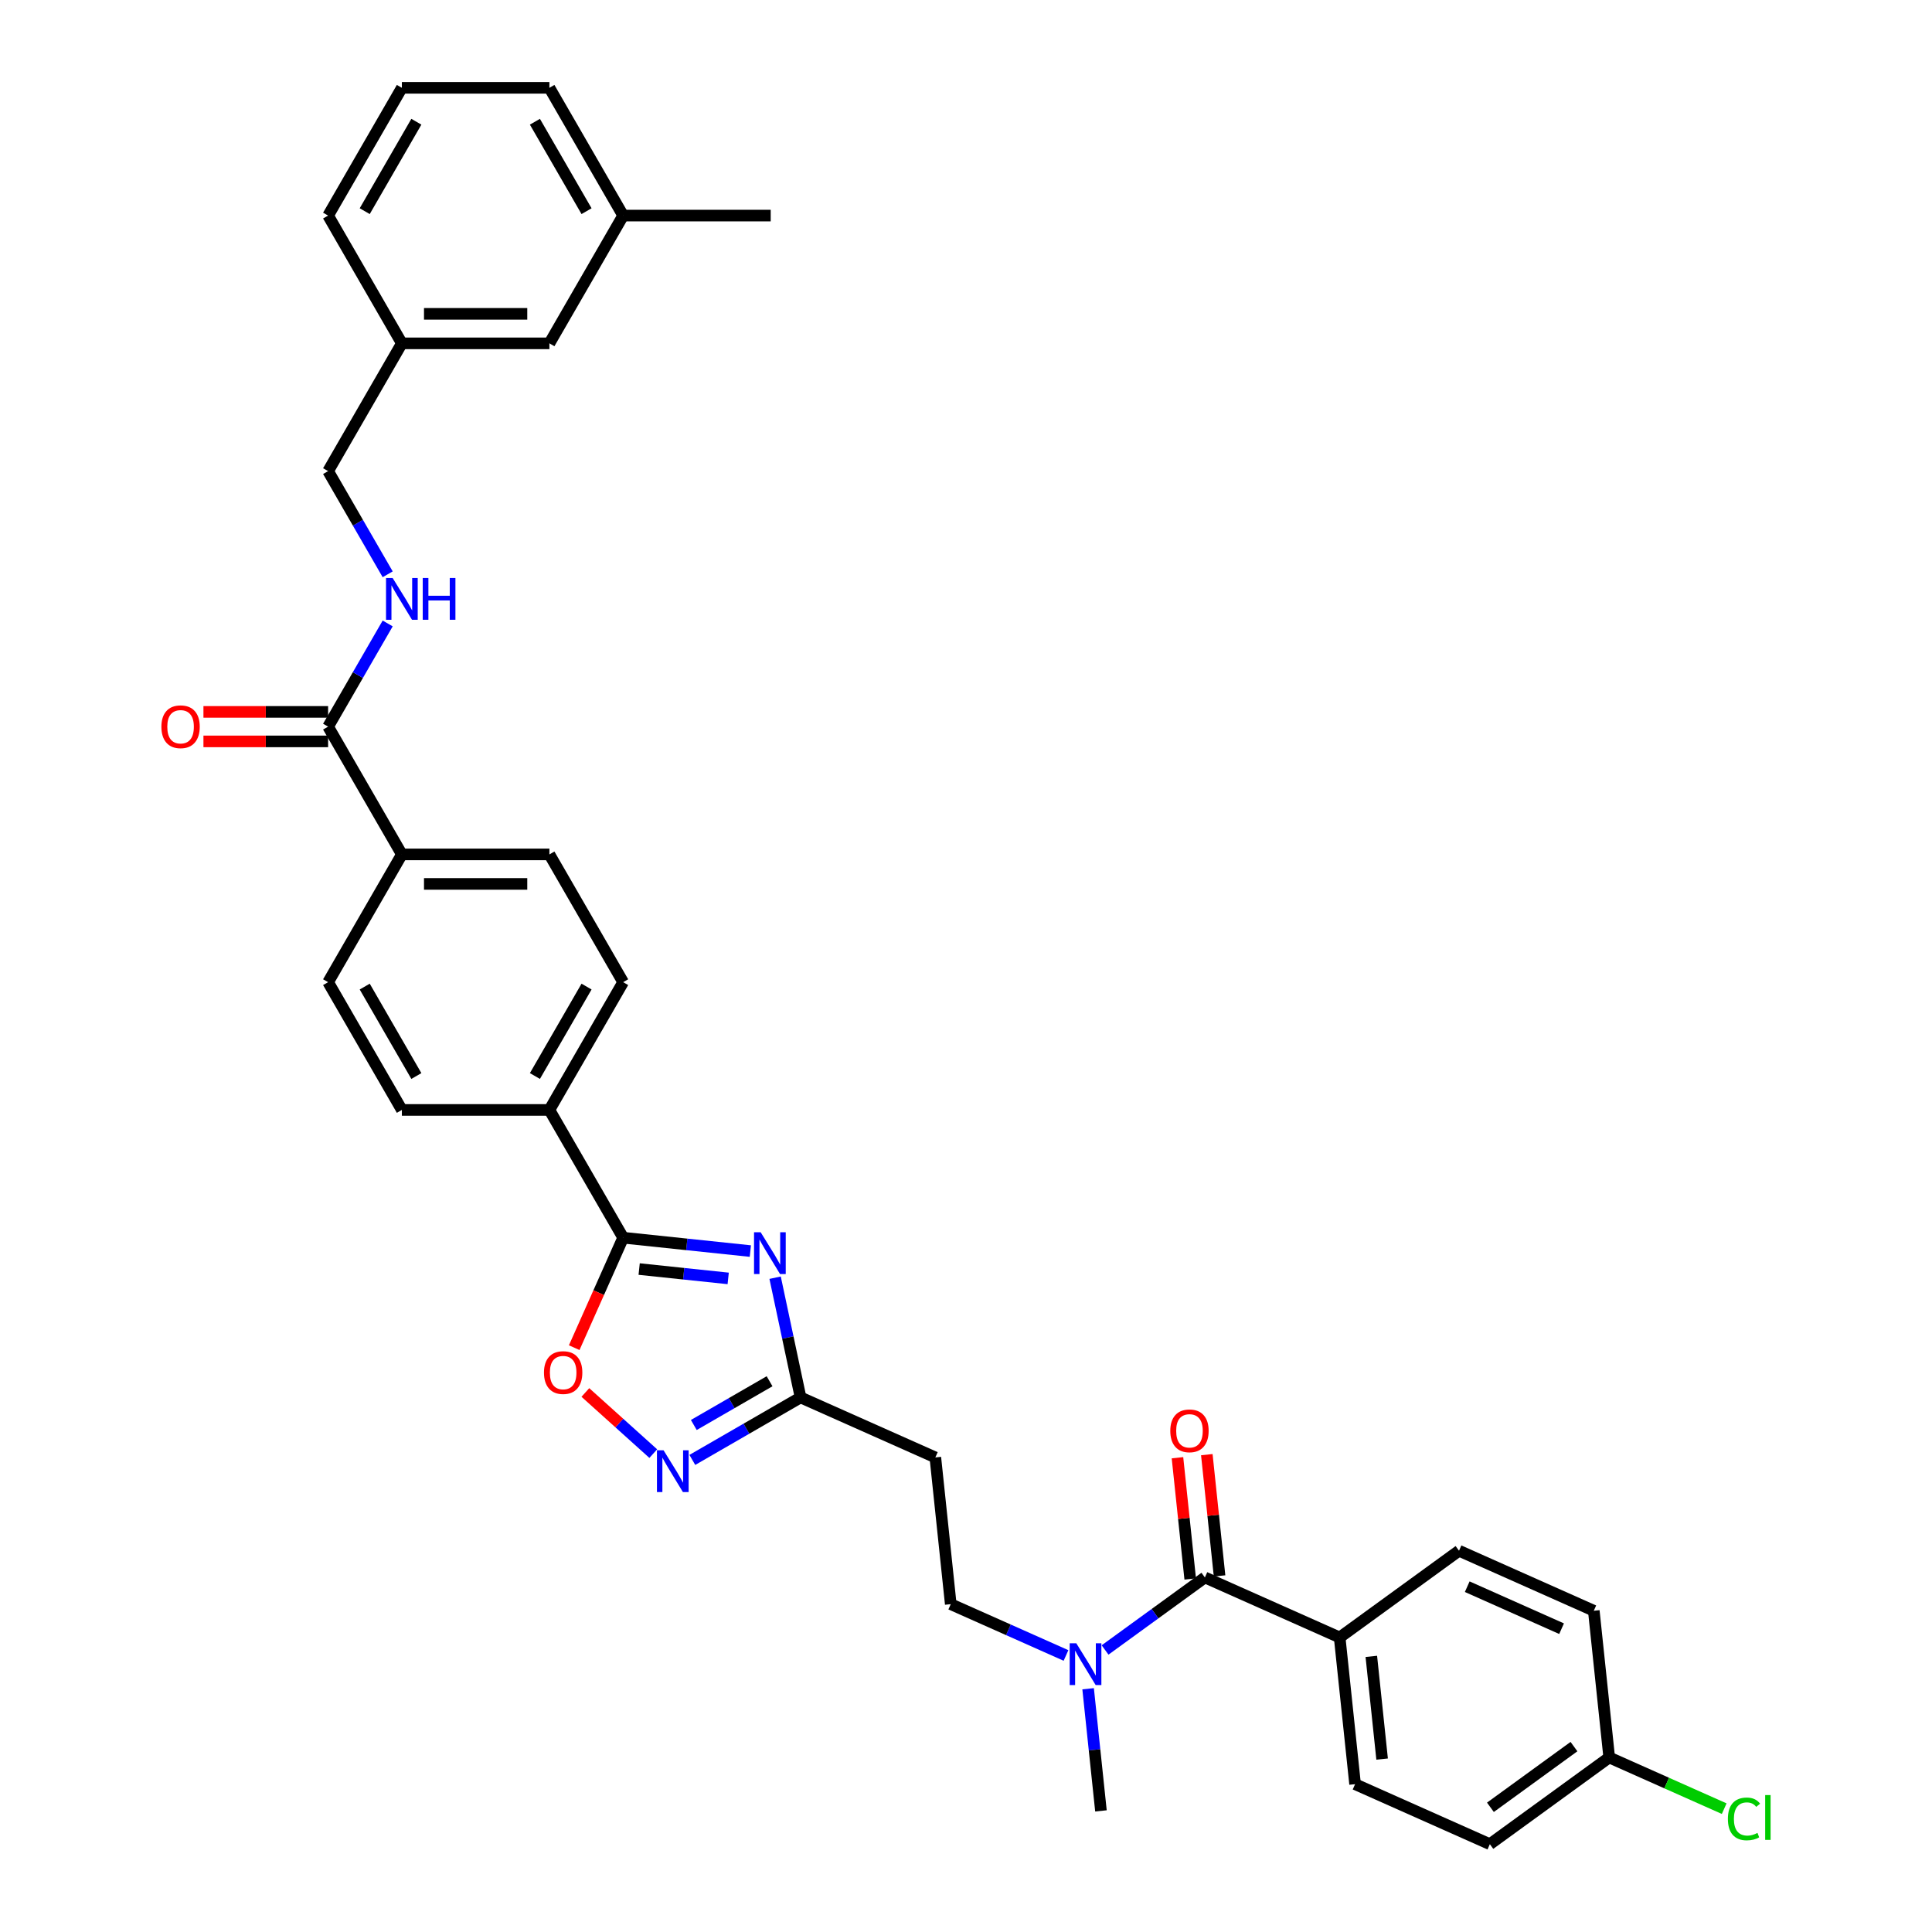 <?xml version='1.0' encoding='iso-8859-1'?>
<svg version='1.1' baseProfile='full'
              xmlns='http://www.w3.org/2000/svg'
                      xmlns:rdkit='http://www.rdkit.org/xml'
                      xmlns:xlink='http://www.w3.org/1999/xlink'
                  xml:space='preserve'
width='1000px' height='1000px' viewBox='0 0 1000 1000'>
<!-- END OF HEADER -->
<rect style='opacity:1.0;fill:#FFFFFF;stroke:none' width='1000' height='1000' x='0' y='0'> </rect>
<path class='bond-0' d='M 388.382,647.552 L 355.466,644.092' style='fill:none;fill-rule:evenodd;stroke:#0000FF;stroke-width:6px;stroke-linecap:butt;stroke-linejoin:miter;stroke-opacity:1' />
<path class='bond-0' d='M 355.466,644.092 L 322.549,640.633' style='fill:none;fill-rule:evenodd;stroke:#000000;stroke-width:6px;stroke-linecap:butt;stroke-linejoin:miter;stroke-opacity:1' />
<path class='bond-0' d='M 376.911,661.703 L 353.869,659.281' style='fill:none;fill-rule:evenodd;stroke:#0000FF;stroke-width:6px;stroke-linecap:butt;stroke-linejoin:miter;stroke-opacity:1' />
<path class='bond-0' d='M 353.869,659.281 L 330.828,656.859' style='fill:none;fill-rule:evenodd;stroke:#000000;stroke-width:6px;stroke-linecap:butt;stroke-linejoin:miter;stroke-opacity:1' />
<path class='bond-2' d='M 401.197,661.337 L 407.783,692.322' style='fill:none;fill-rule:evenodd;stroke:#0000FF;stroke-width:6px;stroke-linecap:butt;stroke-linejoin:miter;stroke-opacity:1' />
<path class='bond-2' d='M 407.783,692.322 L 414.369,723.307' style='fill:none;fill-rule:evenodd;stroke:#000000;stroke-width:6px;stroke-linecap:butt;stroke-linejoin:miter;stroke-opacity:1' />
<path class='bond-3' d='M 322.549,640.633 L 309.879,669.091' style='fill:none;fill-rule:evenodd;stroke:#000000;stroke-width:6px;stroke-linecap:butt;stroke-linejoin:miter;stroke-opacity:1' />
<path class='bond-3' d='M 309.879,669.091 L 297.209,697.548' style='fill:none;fill-rule:evenodd;stroke:#FF0000;stroke-width:6px;stroke-linecap:butt;stroke-linejoin:miter;stroke-opacity:1' />
<path class='bond-9' d='M 322.549,640.633 L 284.369,574.502' style='fill:none;fill-rule:evenodd;stroke:#000000;stroke-width:6px;stroke-linecap:butt;stroke-linejoin:miter;stroke-opacity:1' />
<path class='bond-1' d='M 358.348,755.651 L 386.359,739.479' style='fill:none;fill-rule:evenodd;stroke:#0000FF;stroke-width:6px;stroke-linecap:butt;stroke-linejoin:miter;stroke-opacity:1' />
<path class='bond-1' d='M 386.359,739.479 L 414.369,723.307' style='fill:none;fill-rule:evenodd;stroke:#000000;stroke-width:6px;stroke-linecap:butt;stroke-linejoin:miter;stroke-opacity:1' />
<path class='bond-1' d='M 359.115,737.573 L 378.722,726.253' style='fill:none;fill-rule:evenodd;stroke:#0000FF;stroke-width:6px;stroke-linecap:butt;stroke-linejoin:miter;stroke-opacity:1' />
<path class='bond-1' d='M 378.722,726.253 L 398.33,714.933' style='fill:none;fill-rule:evenodd;stroke:#000000;stroke-width:6px;stroke-linecap:butt;stroke-linejoin:miter;stroke-opacity:1' />
<path class='bond-34' d='M 338.128,752.385 L 320.557,736.564' style='fill:none;fill-rule:evenodd;stroke:#0000FF;stroke-width:6px;stroke-linecap:butt;stroke-linejoin:miter;stroke-opacity:1' />
<path class='bond-34' d='M 320.557,736.564 L 302.986,720.743' style='fill:none;fill-rule:evenodd;stroke:#FF0000;stroke-width:6px;stroke-linecap:butt;stroke-linejoin:miter;stroke-opacity:1' />
<path class='bond-6' d='M 414.369,723.307 L 484.129,754.366' style='fill:none;fill-rule:evenodd;stroke:#000000;stroke-width:6px;stroke-linecap:butt;stroke-linejoin:miter;stroke-opacity:1' />
<path class='bond-4' d='M 623.648,816.484 L 597.814,835.254' style='fill:none;fill-rule:evenodd;stroke:#000000;stroke-width:6px;stroke-linecap:butt;stroke-linejoin:miter;stroke-opacity:1' />
<path class='bond-4' d='M 597.814,835.254 L 571.98,854.023' style='fill:none;fill-rule:evenodd;stroke:#0000FF;stroke-width:6px;stroke-linecap:butt;stroke-linejoin:miter;stroke-opacity:1' />
<path class='bond-10' d='M 623.648,816.484 L 693.407,847.543' style='fill:none;fill-rule:evenodd;stroke:#000000;stroke-width:6px;stroke-linecap:butt;stroke-linejoin:miter;stroke-opacity:1' />
<path class='bond-12' d='M 631.242,815.686 L 627.944,784.305' style='fill:none;fill-rule:evenodd;stroke:#000000;stroke-width:6px;stroke-linecap:butt;stroke-linejoin:miter;stroke-opacity:1' />
<path class='bond-12' d='M 627.944,784.305 L 624.645,752.923' style='fill:none;fill-rule:evenodd;stroke:#FF0000;stroke-width:6px;stroke-linecap:butt;stroke-linejoin:miter;stroke-opacity:1' />
<path class='bond-12' d='M 616.053,817.283 L 612.755,785.901' style='fill:none;fill-rule:evenodd;stroke:#000000;stroke-width:6px;stroke-linecap:butt;stroke-linejoin:miter;stroke-opacity:1' />
<path class='bond-12' d='M 612.755,785.901 L 609.457,754.519' style='fill:none;fill-rule:evenodd;stroke:#FF0000;stroke-width:6px;stroke-linecap:butt;stroke-linejoin:miter;stroke-opacity:1' />
<path class='bond-5' d='M 169.827,376.109 L 208.007,442.24' style='fill:none;fill-rule:evenodd;stroke:#000000;stroke-width:6px;stroke-linecap:butt;stroke-linejoin:miter;stroke-opacity:1' />
<path class='bond-8' d='M 169.827,376.109 L 185.244,349.405' style='fill:none;fill-rule:evenodd;stroke:#000000;stroke-width:6px;stroke-linecap:butt;stroke-linejoin:miter;stroke-opacity:1' />
<path class='bond-8' d='M 185.244,349.405 L 200.662,322.7' style='fill:none;fill-rule:evenodd;stroke:#0000FF;stroke-width:6px;stroke-linecap:butt;stroke-linejoin:miter;stroke-opacity:1' />
<path class='bond-14' d='M 169.827,368.473 L 137.564,368.473' style='fill:none;fill-rule:evenodd;stroke:#000000;stroke-width:6px;stroke-linecap:butt;stroke-linejoin:miter;stroke-opacity:1' />
<path class='bond-14' d='M 137.564,368.473 L 105.301,368.473' style='fill:none;fill-rule:evenodd;stroke:#FF0000;stroke-width:6px;stroke-linecap:butt;stroke-linejoin:miter;stroke-opacity:1' />
<path class='bond-14' d='M 169.827,383.745 L 137.564,383.745' style='fill:none;fill-rule:evenodd;stroke:#000000;stroke-width:6px;stroke-linecap:butt;stroke-linejoin:miter;stroke-opacity:1' />
<path class='bond-14' d='M 137.564,383.745 L 105.301,383.745' style='fill:none;fill-rule:evenodd;stroke:#FF0000;stroke-width:6px;stroke-linecap:butt;stroke-linejoin:miter;stroke-opacity:1' />
<path class='bond-13' d='M 484.129,754.366 L 492.11,830.31' style='fill:none;fill-rule:evenodd;stroke:#000000;stroke-width:6px;stroke-linecap:butt;stroke-linejoin:miter;stroke-opacity:1' />
<path class='bond-7' d='M 551.76,856.867 L 521.935,843.588' style='fill:none;fill-rule:evenodd;stroke:#0000FF;stroke-width:6px;stroke-linecap:butt;stroke-linejoin:miter;stroke-opacity:1' />
<path class='bond-7' d='M 521.935,843.588 L 492.11,830.31' style='fill:none;fill-rule:evenodd;stroke:#000000;stroke-width:6px;stroke-linecap:butt;stroke-linejoin:miter;stroke-opacity:1' />
<path class='bond-30' d='M 563.207,874.09 L 566.53,905.701' style='fill:none;fill-rule:evenodd;stroke:#0000FF;stroke-width:6px;stroke-linecap:butt;stroke-linejoin:miter;stroke-opacity:1' />
<path class='bond-30' d='M 566.53,905.701 L 569.852,937.312' style='fill:none;fill-rule:evenodd;stroke:#000000;stroke-width:6px;stroke-linecap:butt;stroke-linejoin:miter;stroke-opacity:1' />
<path class='bond-21' d='M 200.662,297.256 L 185.244,270.552' style='fill:none;fill-rule:evenodd;stroke:#0000FF;stroke-width:6px;stroke-linecap:butt;stroke-linejoin:miter;stroke-opacity:1' />
<path class='bond-21' d='M 185.244,270.552 L 169.827,243.847' style='fill:none;fill-rule:evenodd;stroke:#000000;stroke-width:6px;stroke-linecap:butt;stroke-linejoin:miter;stroke-opacity:1' />
<path class='bond-15' d='M 284.369,574.502 L 322.549,508.371' style='fill:none;fill-rule:evenodd;stroke:#000000;stroke-width:6px;stroke-linecap:butt;stroke-linejoin:miter;stroke-opacity:1' />
<path class='bond-15' d='M 276.87,556.946 L 303.596,510.654' style='fill:none;fill-rule:evenodd;stroke:#000000;stroke-width:6px;stroke-linecap:butt;stroke-linejoin:miter;stroke-opacity:1' />
<path class='bond-16' d='M 284.369,574.502 L 208.007,574.502' style='fill:none;fill-rule:evenodd;stroke:#000000;stroke-width:6px;stroke-linecap:butt;stroke-linejoin:miter;stroke-opacity:1' />
<path class='bond-19' d='M 693.407,847.543 L 701.389,923.486' style='fill:none;fill-rule:evenodd;stroke:#000000;stroke-width:6px;stroke-linecap:butt;stroke-linejoin:miter;stroke-opacity:1' />
<path class='bond-19' d='M 709.793,857.338 L 715.381,910.499' style='fill:none;fill-rule:evenodd;stroke:#000000;stroke-width:6px;stroke-linecap:butt;stroke-linejoin:miter;stroke-opacity:1' />
<path class='bond-20' d='M 693.407,847.543 L 755.185,802.659' style='fill:none;fill-rule:evenodd;stroke:#000000;stroke-width:6px;stroke-linecap:butt;stroke-linejoin:miter;stroke-opacity:1' />
<path class='bond-11' d='M 208.007,442.24 L 169.827,508.371' style='fill:none;fill-rule:evenodd;stroke:#000000;stroke-width:6px;stroke-linecap:butt;stroke-linejoin:miter;stroke-opacity:1' />
<path class='bond-35' d='M 208.007,442.24 L 284.369,442.24' style='fill:none;fill-rule:evenodd;stroke:#000000;stroke-width:6px;stroke-linecap:butt;stroke-linejoin:miter;stroke-opacity:1' />
<path class='bond-35' d='M 219.461,457.512 L 272.914,457.512' style='fill:none;fill-rule:evenodd;stroke:#000000;stroke-width:6px;stroke-linecap:butt;stroke-linejoin:miter;stroke-opacity:1' />
<path class='bond-18' d='M 322.549,508.371 L 284.369,442.24' style='fill:none;fill-rule:evenodd;stroke:#000000;stroke-width:6px;stroke-linecap:butt;stroke-linejoin:miter;stroke-opacity:1' />
<path class='bond-17' d='M 208.007,574.502 L 169.827,508.371' style='fill:none;fill-rule:evenodd;stroke:#000000;stroke-width:6px;stroke-linecap:butt;stroke-linejoin:miter;stroke-opacity:1' />
<path class='bond-17' d='M 215.506,556.946 L 188.78,510.654' style='fill:none;fill-rule:evenodd;stroke:#000000;stroke-width:6px;stroke-linecap:butt;stroke-linejoin:miter;stroke-opacity:1' />
<path class='bond-25' d='M 701.389,923.486 L 771.149,954.545' style='fill:none;fill-rule:evenodd;stroke:#000000;stroke-width:6px;stroke-linecap:butt;stroke-linejoin:miter;stroke-opacity:1' />
<path class='bond-26' d='M 755.185,802.659 L 824.945,833.718' style='fill:none;fill-rule:evenodd;stroke:#000000;stroke-width:6px;stroke-linecap:butt;stroke-linejoin:miter;stroke-opacity:1' />
<path class='bond-26' d='M 759.437,821.27 L 808.269,843.011' style='fill:none;fill-rule:evenodd;stroke:#000000;stroke-width:6px;stroke-linecap:butt;stroke-linejoin:miter;stroke-opacity:1' />
<path class='bond-24' d='M 169.827,243.847 L 208.007,177.716' style='fill:none;fill-rule:evenodd;stroke:#000000;stroke-width:6px;stroke-linecap:butt;stroke-linejoin:miter;stroke-opacity:1' />
<path class='bond-22' d='M 832.927,909.661 L 824.945,833.718' style='fill:none;fill-rule:evenodd;stroke:#000000;stroke-width:6px;stroke-linecap:butt;stroke-linejoin:miter;stroke-opacity:1' />
<path class='bond-27' d='M 832.927,909.661 L 862.683,922.91' style='fill:none;fill-rule:evenodd;stroke:#000000;stroke-width:6px;stroke-linecap:butt;stroke-linejoin:miter;stroke-opacity:1' />
<path class='bond-27' d='M 862.683,922.91 L 892.439,936.158' style='fill:none;fill-rule:evenodd;stroke:#00CC00;stroke-width:6px;stroke-linecap:butt;stroke-linejoin:miter;stroke-opacity:1' />
<path class='bond-36' d='M 832.927,909.661 L 771.149,954.545' style='fill:none;fill-rule:evenodd;stroke:#000000;stroke-width:6px;stroke-linecap:butt;stroke-linejoin:miter;stroke-opacity:1' />
<path class='bond-36' d='M 814.683,904.038 L 771.439,935.457' style='fill:none;fill-rule:evenodd;stroke:#000000;stroke-width:6px;stroke-linecap:butt;stroke-linejoin:miter;stroke-opacity:1' />
<path class='bond-23' d='M 284.369,177.716 L 208.007,177.716' style='fill:none;fill-rule:evenodd;stroke:#000000;stroke-width:6px;stroke-linecap:butt;stroke-linejoin:miter;stroke-opacity:1' />
<path class='bond-23' d='M 272.914,162.444 L 219.461,162.444' style='fill:none;fill-rule:evenodd;stroke:#000000;stroke-width:6px;stroke-linecap:butt;stroke-linejoin:miter;stroke-opacity:1' />
<path class='bond-28' d='M 284.369,177.716 L 322.549,111.585' style='fill:none;fill-rule:evenodd;stroke:#000000;stroke-width:6px;stroke-linecap:butt;stroke-linejoin:miter;stroke-opacity:1' />
<path class='bond-31' d='M 208.007,177.716 L 169.827,111.585' style='fill:none;fill-rule:evenodd;stroke:#000000;stroke-width:6px;stroke-linecap:butt;stroke-linejoin:miter;stroke-opacity:1' />
<path class='bond-33' d='M 322.549,111.585 L 398.911,111.585' style='fill:none;fill-rule:evenodd;stroke:#000000;stroke-width:6px;stroke-linecap:butt;stroke-linejoin:miter;stroke-opacity:1' />
<path class='bond-37' d='M 322.549,111.585 L 284.369,45.455' style='fill:none;fill-rule:evenodd;stroke:#000000;stroke-width:6px;stroke-linecap:butt;stroke-linejoin:miter;stroke-opacity:1' />
<path class='bond-37' d='M 303.596,109.302 L 276.87,63.01' style='fill:none;fill-rule:evenodd;stroke:#000000;stroke-width:6px;stroke-linecap:butt;stroke-linejoin:miter;stroke-opacity:1' />
<path class='bond-29' d='M 208.007,45.455 L 169.827,111.585' style='fill:none;fill-rule:evenodd;stroke:#000000;stroke-width:6px;stroke-linecap:butt;stroke-linejoin:miter;stroke-opacity:1' />
<path class='bond-29' d='M 215.506,63.01 L 188.78,109.302' style='fill:none;fill-rule:evenodd;stroke:#000000;stroke-width:6px;stroke-linecap:butt;stroke-linejoin:miter;stroke-opacity:1' />
<path class='bond-32' d='M 208.007,45.455 L 284.369,45.455' style='fill:none;fill-rule:evenodd;stroke:#000000;stroke-width:6px;stroke-linecap:butt;stroke-linejoin:miter;stroke-opacity:1' />
<path  class='atom-0' d='M 393.712 637.802
L 400.799 649.256
Q 401.501 650.386, 402.631 652.433
Q 403.761 654.479, 403.823 654.601
L 403.823 637.802
L 406.694 637.802
L 406.694 659.428
L 403.731 659.428
L 396.125 646.904
Q 395.239 645.438, 394.293 643.758
Q 393.376 642.078, 393.101 641.559
L 393.101 659.428
L 390.291 659.428
L 390.291 637.802
L 393.712 637.802
' fill='#0000FF'/>
<path  class='atom-2' d='M 343.458 750.675
L 350.544 762.13
Q 351.247 763.26, 352.377 765.306
Q 353.507 767.353, 353.568 767.475
L 353.568 750.675
L 356.439 750.675
L 356.439 772.301
L 353.476 772.301
L 345.871 759.778
Q 344.985 758.312, 344.038 756.632
Q 343.122 754.952, 342.847 754.432
L 342.847 772.301
L 340.037 772.301
L 340.037 750.675
L 343.458 750.675
' fill='#0000FF'/>
<path  class='atom-4' d='M 281.563 710.453
Q 281.563 705.261, 284.129 702.359
Q 286.695 699.457, 291.49 699.457
Q 296.286 699.457, 298.852 702.359
Q 301.417 705.261, 301.417 710.453
Q 301.417 715.707, 298.821 718.701
Q 296.225 721.663, 291.49 721.663
Q 286.725 721.663, 284.129 718.701
Q 281.563 715.738, 281.563 710.453
M 291.49 719.22
Q 294.789 719.22, 296.561 717.021
Q 298.363 714.791, 298.363 710.453
Q 298.363 706.208, 296.561 704.07
Q 294.789 701.901, 291.49 701.901
Q 288.192 701.901, 286.389 704.039
Q 284.618 706.177, 284.618 710.453
Q 284.618 714.821, 286.389 717.021
Q 288.192 719.22, 291.49 719.22
' fill='#FF0000'/>
<path  class='atom-8' d='M 557.09 850.556
L 564.176 862.01
Q 564.879 863.14, 566.009 865.187
Q 567.139 867.233, 567.2 867.355
L 567.2 850.556
L 570.071 850.556
L 570.071 872.181
L 567.108 872.181
L 559.503 859.658
Q 558.617 858.192, 557.67 856.512
Q 556.754 854.832, 556.479 854.313
L 556.479 872.181
L 553.669 872.181
L 553.669 850.556
L 557.09 850.556
' fill='#0000FF'/>
<path  class='atom-9' d='M 203.227 299.165
L 210.313 310.62
Q 211.016 311.75, 212.146 313.796
Q 213.276 315.843, 213.337 315.965
L 213.337 299.165
L 216.208 299.165
L 216.208 320.791
L 213.246 320.791
L 205.64 308.268
Q 204.754 306.802, 203.807 305.122
Q 202.891 303.442, 202.616 302.922
L 202.616 320.791
L 199.806 320.791
L 199.806 299.165
L 203.227 299.165
' fill='#0000FF'/>
<path  class='atom-9' d='M 218.805 299.165
L 221.737 299.165
L 221.737 308.359
L 232.794 308.359
L 232.794 299.165
L 235.726 299.165
L 235.726 320.791
L 232.794 320.791
L 232.794 310.803
L 221.737 310.803
L 221.737 320.791
L 218.805 320.791
L 218.805 299.165
' fill='#0000FF'/>
<path  class='atom-13' d='M 605.739 740.602
Q 605.739 735.41, 608.305 732.508
Q 610.87 729.606, 615.666 729.606
Q 620.461 729.606, 623.027 732.508
Q 625.593 735.41, 625.593 740.602
Q 625.593 745.856, 622.997 748.849
Q 620.4 751.812, 615.666 751.812
Q 610.901 751.812, 608.305 748.849
Q 605.739 745.887, 605.739 740.602
M 615.666 749.369
Q 618.965 749.369, 620.736 747.169
Q 622.538 744.94, 622.538 740.602
Q 622.538 736.357, 620.736 734.219
Q 618.965 732.05, 615.666 732.05
Q 612.367 732.05, 610.565 734.188
Q 608.793 736.326, 608.793 740.602
Q 608.793 744.97, 610.565 747.169
Q 612.367 749.369, 615.666 749.369
' fill='#FF0000'/>
<path  class='atom-15' d='M 83.538 376.17
Q 83.538 370.978, 86.104 368.076
Q 88.67 365.174, 93.465 365.174
Q 98.261 365.174, 100.826 368.076
Q 103.392 370.978, 103.392 376.17
Q 103.392 381.424, 100.796 384.417
Q 98.2 387.38, 93.465 387.38
Q 88.7 387.38, 86.104 384.417
Q 83.538 381.454, 83.538 376.17
M 93.465 384.937
Q 96.764 384.937, 98.536 382.737
Q 100.338 380.508, 100.338 376.17
Q 100.338 371.925, 98.536 369.786
Q 96.764 367.618, 93.465 367.618
Q 90.166 367.618, 88.364 369.756
Q 86.593 371.894, 86.593 376.17
Q 86.593 380.538, 88.364 382.737
Q 90.166 384.937, 93.465 384.937
' fill='#FF0000'/>
<path  class='atom-28' d='M 894.348 941.469
Q 894.348 936.093, 896.852 933.283
Q 899.387 930.442, 904.183 930.442
Q 908.642 930.442, 911.025 933.588
L 909.009 935.238
Q 907.268 932.947, 904.183 932.947
Q 900.915 932.947, 899.174 935.146
Q 897.463 937.315, 897.463 941.469
Q 897.463 945.745, 899.235 947.944
Q 901.037 950.143, 904.519 950.143
Q 906.901 950.143, 909.681 948.708
L 910.536 950.999
Q 909.406 951.732, 907.696 952.159
Q 905.985 952.587, 904.091 952.587
Q 899.387 952.587, 896.852 949.716
Q 894.348 946.845, 894.348 941.469
' fill='#00CC00'/>
<path  class='atom-28' d='M 913.652 929.129
L 916.462 929.129
L 916.462 952.312
L 913.652 952.312
L 913.652 929.129
' fill='#00CC00'/>
</svg>
